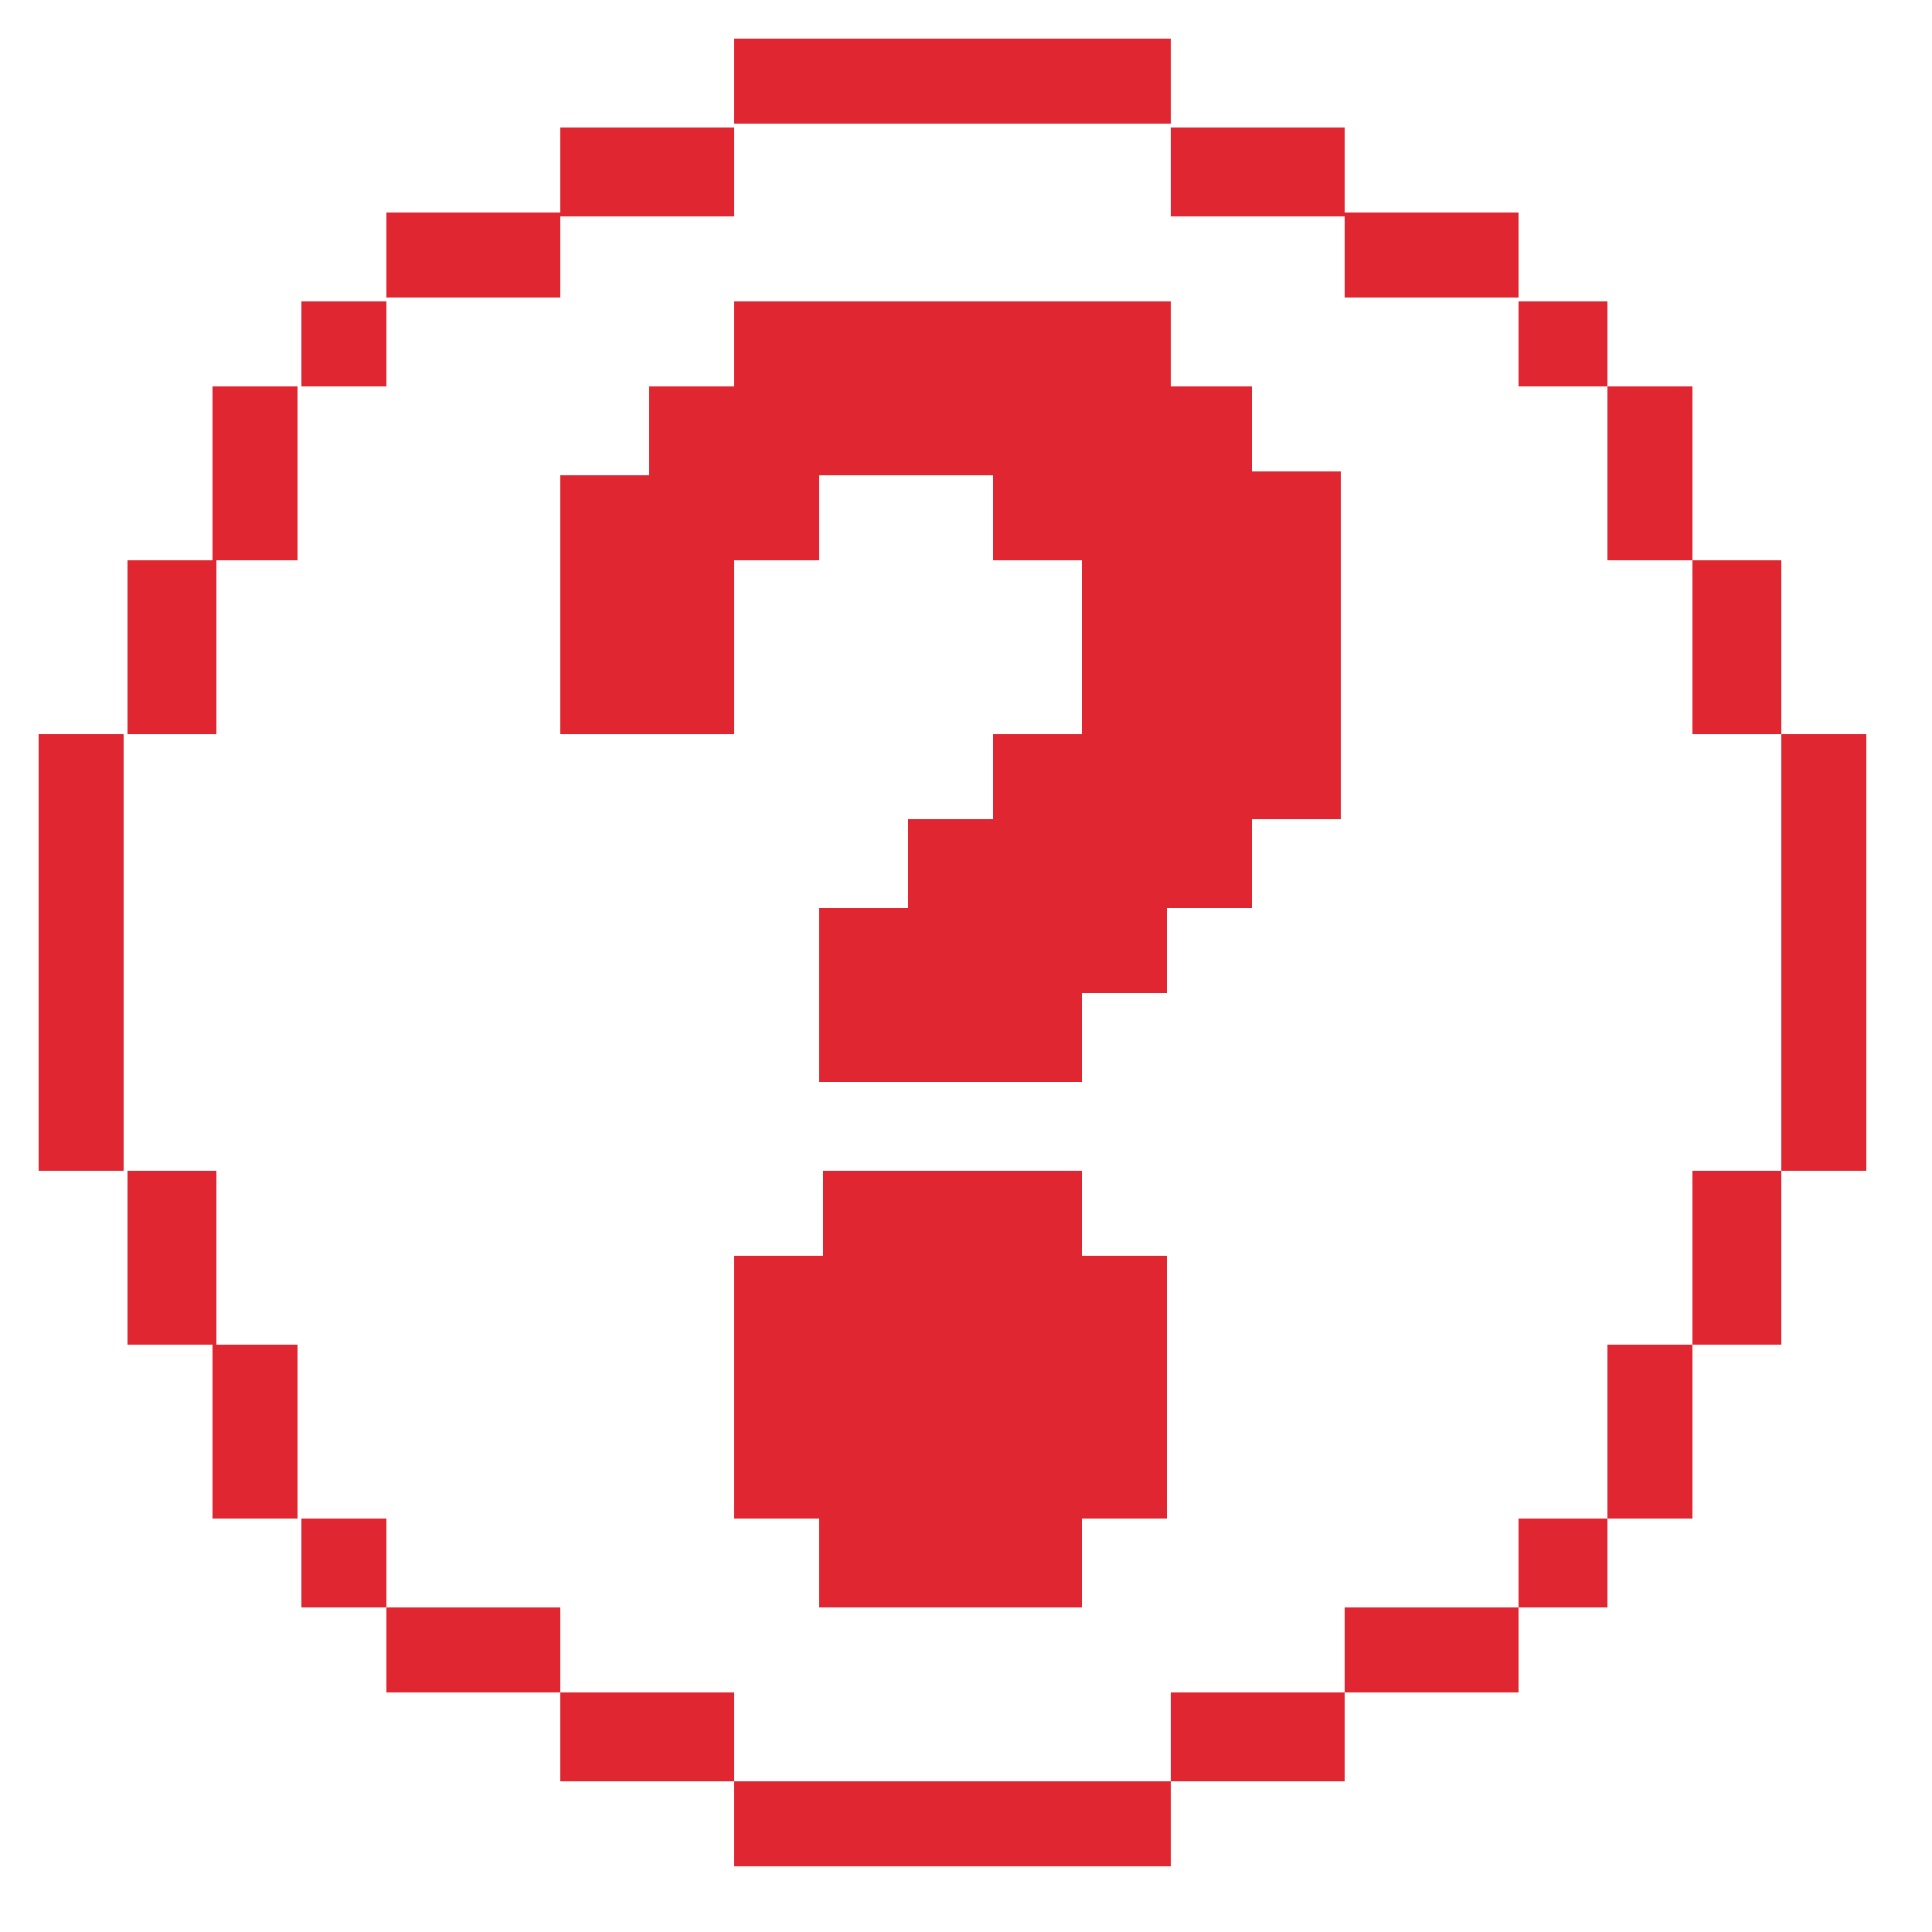 <?xml version="1.0" encoding="utf-8"?>
<!-- Generator: Adobe Illustrator 28.1.0, SVG Export Plug-In . SVG Version: 6.00 Build 0)  -->
<svg version="1.1" id="Layer_1" xmlns="http://www.w3.org/2000/svg" xmlns:xlink="http://www.w3.org/1999/xlink" x="0px" y="0px"
	 viewBox="0 0 50 50" style="enable-background:new 0 0 50 50;" xml:space="preserve">
<style type="text/css">
	.st0{fill:#E02631;}
</style>
<path class="st0" d="M46.1,19h2.2v11.3h-2.2V19z"/>
<path class="st0" d="M43.8,30.3h2.3v4.5h-2.3V30.3z"/>
<path class="st0" d="M43.8,14.5h2.3V19h-2.3V14.5z"/>
<path class="st0" d="M41.6,34.8h2.2v4.5h-2.2V34.8z"/>
<path class="st0" d="M41.6,10h2.2v4.5h-2.2V10z"/>
<path class="st0" d="M39.3,39.3h2.3v2.3h-2.3V39.3z"/>
<path class="st0" d="M39.3,7.8h2.3V10h-2.3V7.8z"/>
<path class="st0" d="M34.8,41.6h4.5v2.2h-4.5V41.6z"/>
<path class="st0" d="M34.8,5.5h4.5v2.2h-4.5V5.5z"/>
<path class="st0" d="M30.3,43.8h4.5v2.3h-4.5V43.8z"/>
<path class="st0" d="M32.5,10h-2.2V7.8H19V10h-2.2v2.3h-2.3V19H19v-4.5h2.2v-2.2h4.5v2.2h2.3V19h-2.3v2.2h-2.2v2.3h-2.3v4.5h6.8
	v-2.3h2.2v-2.2h2.2v-2.3h2.3v-9h-2.3V10z"/>
<path class="st0" d="M30.3,3.3h4.5v2.3h-4.5V3.3z"/>
<path class="st0" d="M19,46.1h11.3v2.2H19V46.1z"/>
<path class="st0" d="M28.1,30.3h-6.8v2.2H19v6.8h2.2v2.3h6.8v-2.3h2.2v-6.8h-2.2V30.3z"/>
<path class="st0" d="M19,1h11.3v2.2H19V1z"/>
<path class="st0" d="M14.5,43.8H19v2.3h-4.5V43.8z"/>
<path class="st0" d="M14.5,3.3H19v2.3h-4.5V3.3z"/>
<path class="st0" d="M10,41.6h4.5v2.2H10V41.6z"/>
<path class="st0" d="M10,5.5h4.5v2.2H10V5.5z"/>
<path class="st0" d="M7.8,39.3H10v2.3H7.8V39.3z"/>
<path class="st0" d="M7.8,7.8H10V10H7.8V7.8z"/>
<path class="st0" d="M5.5,34.8h2.2v4.5H5.5V34.8z"/>
<path class="st0" d="M5.5,10h2.2v4.5H5.5V10z"/>
<path class="st0" d="M3.3,30.3h2.3v4.5H3.3V30.3z"/>
<path class="st0" d="M3.3,14.5h2.3V19H3.3V14.5z"/>
<path class="st0" d="M1,19h2.2v11.3H1V19z"/>
</svg>
